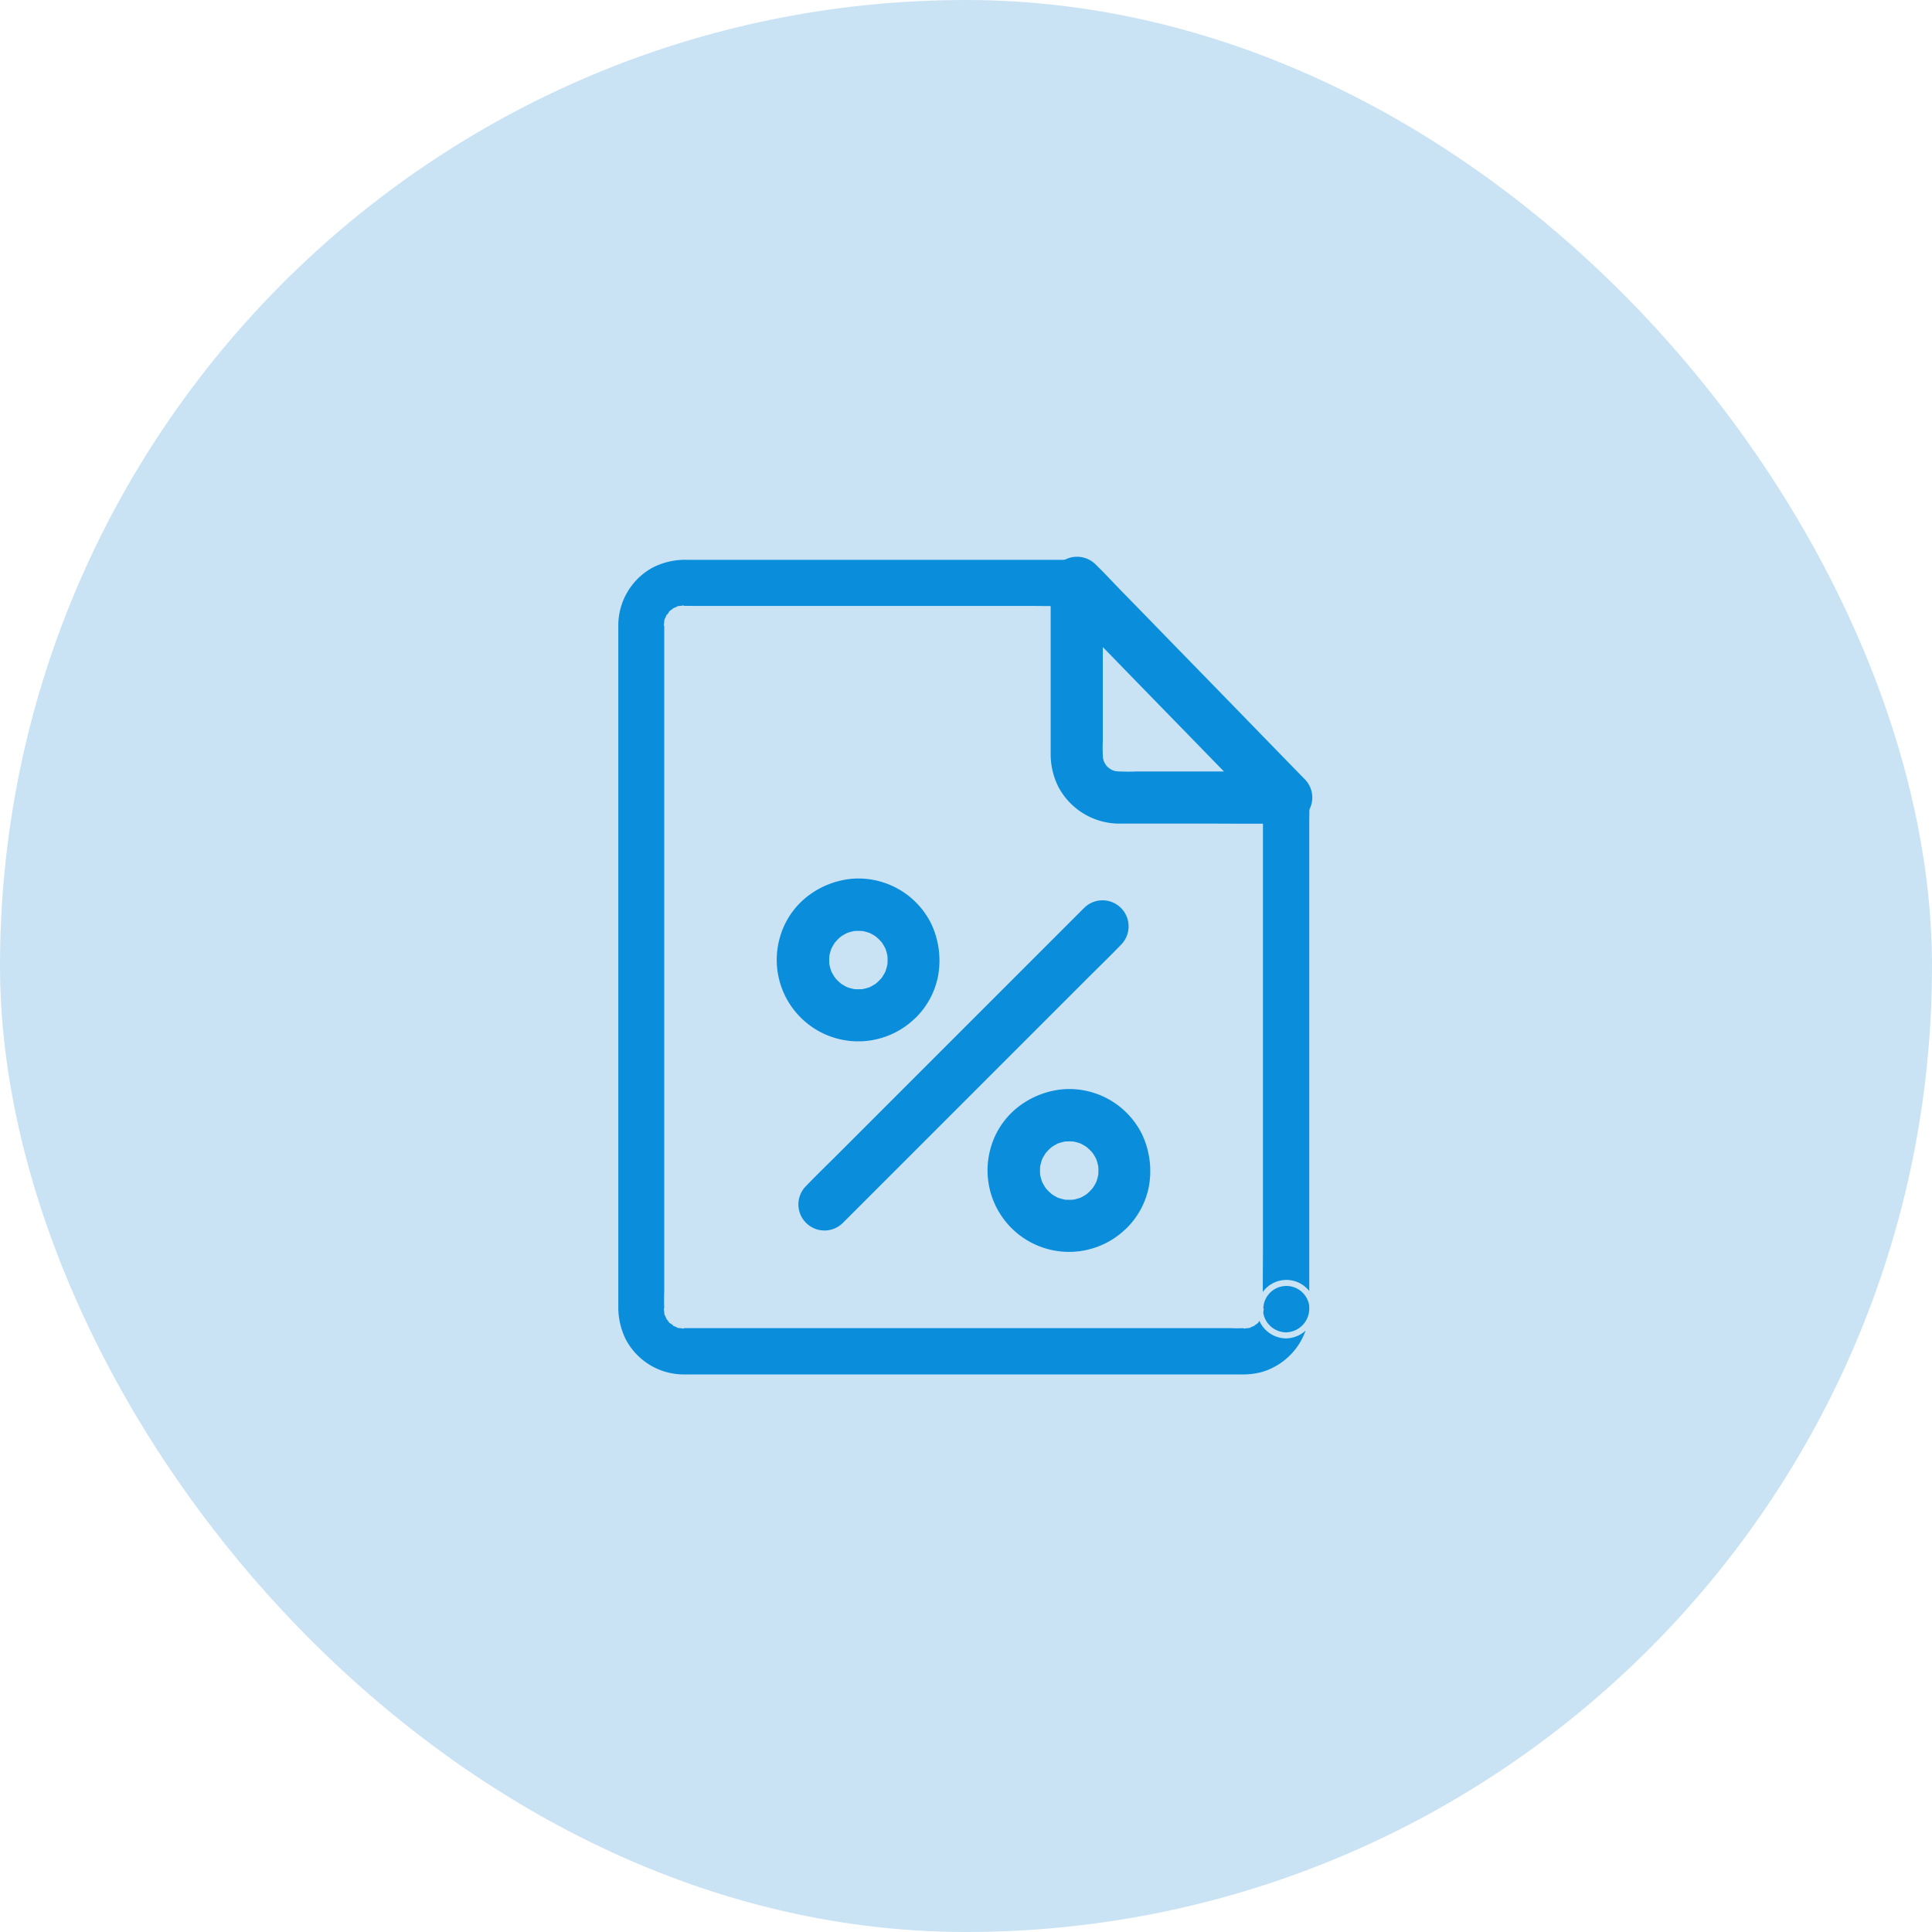<svg xmlns="http://www.w3.org/2000/svg" width="64" height="64" viewBox="0 0 64 64"><g id="full-featured-ultratax-ecosystem-icon" transform="translate(-669 -1885)"><rect id="Rectangle_17348" data-name="Rectangle 17348" width="64" height="64" rx="32" transform="translate(669 1885)" fill="#c9e3f5"></rect><g id="Group_180355" data-name="Group 180355" transform="translate(578.322 1863.346)"><g id="Group_180346" data-name="Group 180346" transform="translate(117.135 51.483)"><g id="Group_180345" data-name="Group 180345" transform="translate(0)"><path id="Path_146456" data-name="Path 146456" d="M331.627,435.657l-.916.916-2.2,2.2-2.658,2.658-2.3,2.3c-.371.371-.754.74-1.12,1.12l-.017.017a.863.863,0,0,0,1.221,1.221l.916-.916,2.2-2.2,2.658-2.658,2.3-2.3c.371-.371.754-.74,1.12-1.12l.017-.017a.863.863,0,0,0-1.221-1.221Z" transform="translate(-322.172 -435.409)" fill="#0a8edb"></path></g></g><g id="Group_180348" data-name="Group 180348" transform="translate(116.413 50.752)"><g id="Group_180347" data-name="Group 180347"><path id="Path_146457" data-name="Path 146457" d="M300.471,413.387c-.04.04-.081.075-.124.112-.109.1.193-.132.012-.012a1.777,1.777,0,0,1-.282.153l.207-.086a1.95,1.95,0,0,1-.492.135l.23-.032a2.133,2.133,0,0,1-.469,0l.23.032a1.95,1.95,0,0,1-.492-.135l.207.086a1.78,1.78,0,0,1-.282-.153c-.181-.121.118.109.012.012-.04-.037-.083-.072-.124-.112s-.075-.081-.112-.124c-.1-.109.132.193.012.012a1.784,1.784,0,0,1-.153-.282l.086.207a1.95,1.95,0,0,1-.135-.492c.012.078.02.153.032.23a2.133,2.133,0,0,1,0-.469c-.012.078-.02.153-.032.23a1.95,1.95,0,0,1,.135-.492l-.086.207a1.786,1.786,0,0,1,.153-.282c.121-.181-.109.118-.012.012.037-.04.072-.083.112-.124s.081-.075.124-.112c.109-.1-.193.133-.012.012a1.788,1.788,0,0,1,.282-.153l-.207.086a1.954,1.954,0,0,1,.492-.135l-.23.032a2.136,2.136,0,0,1,.469,0l-.23-.032a1.954,1.954,0,0,1,.492.135l-.207-.086a1.785,1.785,0,0,1,.282.153c.181.121-.118-.109-.012-.012.04.037.083.072.124.112s.075.081.112.124c.1.109-.132-.193-.012-.012a1.781,1.781,0,0,1,.153.282l-.086-.207a1.952,1.952,0,0,1,.135.492c-.012-.078-.02-.153-.032-.23a2.125,2.125,0,0,1,0,.469c.012-.078.02-.153.032-.23a1.952,1.952,0,0,1-.135.492l.086-.207a1.779,1.779,0,0,1-.153.282c-.121.181.109-.118.012-.012a1.494,1.494,0,0,1-.112.124.863.863,0,1,0,1.221,1.221,2.647,2.647,0,0,0,.737-1.388,2.862,2.862,0,0,0-.23-1.722,2.693,2.693,0,0,0-2.612-1.489,2.829,2.829,0,0,0-1.59.668,2.625,2.625,0,0,0-.829,1.345,2.7,2.7,0,0,0,4.524,2.583.862.862,0,1,0-1.221-1.218Z" transform="translate(-297.087 -409.998)" fill="#0a8edb"></path></g></g><g id="Group_180350" data-name="Group 180350" transform="translate(123.396 57.726)"><g id="Group_180349" data-name="Group 180349" transform="translate(0 0)"><path id="Path_146458" data-name="Path 146458" d="M542.971,655.587c-.04.04-.081.075-.124.112-.109.1.193-.132.012-.011a1.784,1.784,0,0,1-.282.153l.207-.086a1.951,1.951,0,0,1-.492.135l.23-.032a2.125,2.125,0,0,1-.469,0l.23.032a1.952,1.952,0,0,1-.492-.135l.207.086a1.782,1.782,0,0,1-.282-.153c-.181-.121.118.109.012.011-.04-.037-.083-.072-.124-.112s-.075-.081-.112-.124c-.1-.109.132.193.012.012a1.767,1.767,0,0,1-.153-.282l.086.207a1.955,1.955,0,0,1-.135-.492c.012.078.02.153.032.23a2.125,2.125,0,0,1,0-.469c-.012.078-.02.153-.032.23a1.955,1.955,0,0,1,.135-.492l-.086.207a1.767,1.767,0,0,1,.153-.282c.121-.181-.109.118-.012.011.037-.04.072-.083.112-.124s.081-.075.124-.112c.109-.1-.193.132-.012.012a1.778,1.778,0,0,1,.282-.153l-.207.086a1.949,1.949,0,0,1,.492-.135l-.23.032a2.132,2.132,0,0,1,.469,0l-.23-.032a1.949,1.949,0,0,1,.492.135l-.207-.086a1.78,1.78,0,0,1,.282.153c.181.121-.118-.109-.012-.012.04.037.083.072.124.112s.075.081.112.124c.1.109-.132-.193-.011-.011a1.775,1.775,0,0,1,.153.282l-.086-.207a1.953,1.953,0,0,1,.135.492c-.012-.078-.02-.153-.032-.23a2.133,2.133,0,0,1,0,.469c.012-.078.02-.153.032-.23a1.952,1.952,0,0,1-.135.492l.086-.207a1.772,1.772,0,0,1-.153.282c-.121.181.109-.118.011-.012-.037.043-.075.084-.112.124a.863.863,0,0,0,1.221,1.221,2.647,2.647,0,0,0,.737-1.388,2.862,2.862,0,0,0-.23-1.722,2.693,2.693,0,0,0-2.612-1.489,2.829,2.829,0,0,0-1.59.668,2.625,2.625,0,0,0-.829,1.345,2.7,2.7,0,0,0,4.524,2.583.862.862,0,1,0-1.221-1.218Z" transform="translate(-539.587 -652.198)" fill="#0a8edb"></path></g></g><g id="Group_180352" data-name="Group 180352" transform="translate(111.056 40.1)"><g id="Group_180351" data-name="Group 180351" transform="translate(0 0)"><path id="Path_146459" data-name="Path 146459" d="M134.149,65.02V49.027c0-.308.009-.619,0-.927a.957.957,0,0,0-.256-.636.918.918,0,0,0-.075-.075c-.144-.15-.288-.3-.435-.446L131.7,45.22l-2.134-2.189q-.916-.942-1.834-1.88c-.259-.265-.507-.547-.777-.8a1.069,1.069,0,0,0-.821-.253H113.412a2.439,2.439,0,0,0-1.2.291,2.287,2.287,0,0,0-1.152,1.975c0,.213,0,.426,0,.639V64.963a2.489,2.489,0,0,0,.256,1.1,2.274,2.274,0,0,0,2.01,1.221h18.47a2.578,2.578,0,0,0,.7-.081,2.3,2.3,0,0,0,1.659-2.186.864.864,0,1,0-1.728,0,1.54,1.54,0,0,1-.014.2c.012-.078.02-.153.032-.23a1.538,1.538,0,0,1-.092.337l.086-.207a1.39,1.39,0,0,1-.124.233c-.049.075-.115.1.046-.055-.032.029-.058.066-.089.1a.689.689,0,0,1-.1.089c.006,0,.207-.147.055-.046a1.511,1.511,0,0,1-.233.124l.207-.086a1.5,1.5,0,0,1-.337.092l.23-.032a5.043,5.043,0,0,1-.659.014H115.54c-.734,0-1.469,0-2.206,0a1.861,1.861,0,0,1-.219-.014l.23.032a1.539,1.539,0,0,1-.337-.092l.207.086a1.39,1.39,0,0,1-.233-.124c-.075-.049-.1-.115.055.046-.029-.032-.066-.058-.1-.089a.688.688,0,0,1-.089-.1c0,.006.147.207.046.055a1.51,1.51,0,0,1-.124-.233l.086.207a1.5,1.5,0,0,1-.092-.337c.012.078.02.153.032.23a6.182,6.182,0,0,1-.014-.766V42.384a1.959,1.959,0,0,1,.014-.225c-.012.078-.02.153-.032.23a1.539,1.539,0,0,1,.092-.337l-.086.207a1.389,1.389,0,0,1,.124-.233c.049-.075.115-.1-.046.055.032-.029.058-.066.089-.1a.688.688,0,0,1,.1-.089c-.006,0-.207.147-.055.046a1.511,1.511,0,0,1,.233-.124l-.207.086a1.5,1.5,0,0,1,.337-.092l-.23.032a4.239,4.239,0,0,1,.507-.014h11.1c.533,0,1.071.014,1.6,0h.023c-.2-.084-.406-.17-.61-.253l.688.706,1.653,1.7,2,2.053q.868.894,1.739,1.785c.279.288.553.585.841.864l.012.012c-.084-.2-.17-.406-.253-.61V62.941c0,.685-.012,1.371,0,2.056v.029a.874.874,0,0,0,.864.864A.887.887,0,0,0,134.149,65.02Z" transform="translate(-111.056 -40.1)" fill="#0a8edb" stroke="#c9e3f5" stroke-width="0.2"></path></g></g><g id="Group_180354" data-name="Group 180354" transform="translate(125.481 40.101)"><g id="Group_180353" data-name="Group 180353" transform="translate(0 0)"><path id="Path_146460" data-name="Path 146460" d="M620.414,47.512l-.688-.706-1.653-1.7q-1-1.028-2-2.053-.868-.894-1.739-1.785c-.279-.288-.553-.585-.841-.864l-.011-.012a.873.873,0,0,0-1.48.613V46.7a2.4,2.4,0,0,0,.271,1.1,2.294,2.294,0,0,0,2.062,1.186h2.756c.887,0,1.777.009,2.664,0h.049a.864.864,0,1,0,0-1.728h-4.936a6.272,6.272,0,0,1-.806-.014l.23.032a1.539,1.539,0,0,1-.337-.092l.207.086a1.393,1.393,0,0,1-.233-.124c-.075-.049-.1-.115.055.046-.029-.032-.066-.058-.1-.089a.686.686,0,0,1-.089-.1c0,.006.147.207.046.055a1.51,1.51,0,0,1-.124-.233l.086.207a1.5,1.5,0,0,1-.092-.337c.012.078.02.153.032.23a5.582,5.582,0,0,1-.014-.694V41.013l-1.474.61.688.706,1.653,1.7q1,1.028,2,2.053.868.894,1.739,1.785c.279.288.556.582.841.864l.012.012a.872.872,0,0,0,1.221,0A.882.882,0,0,0,620.414,47.512Z" transform="translate(-612 -40.15)" fill="#0a8edb"></path></g></g></g></g></svg>